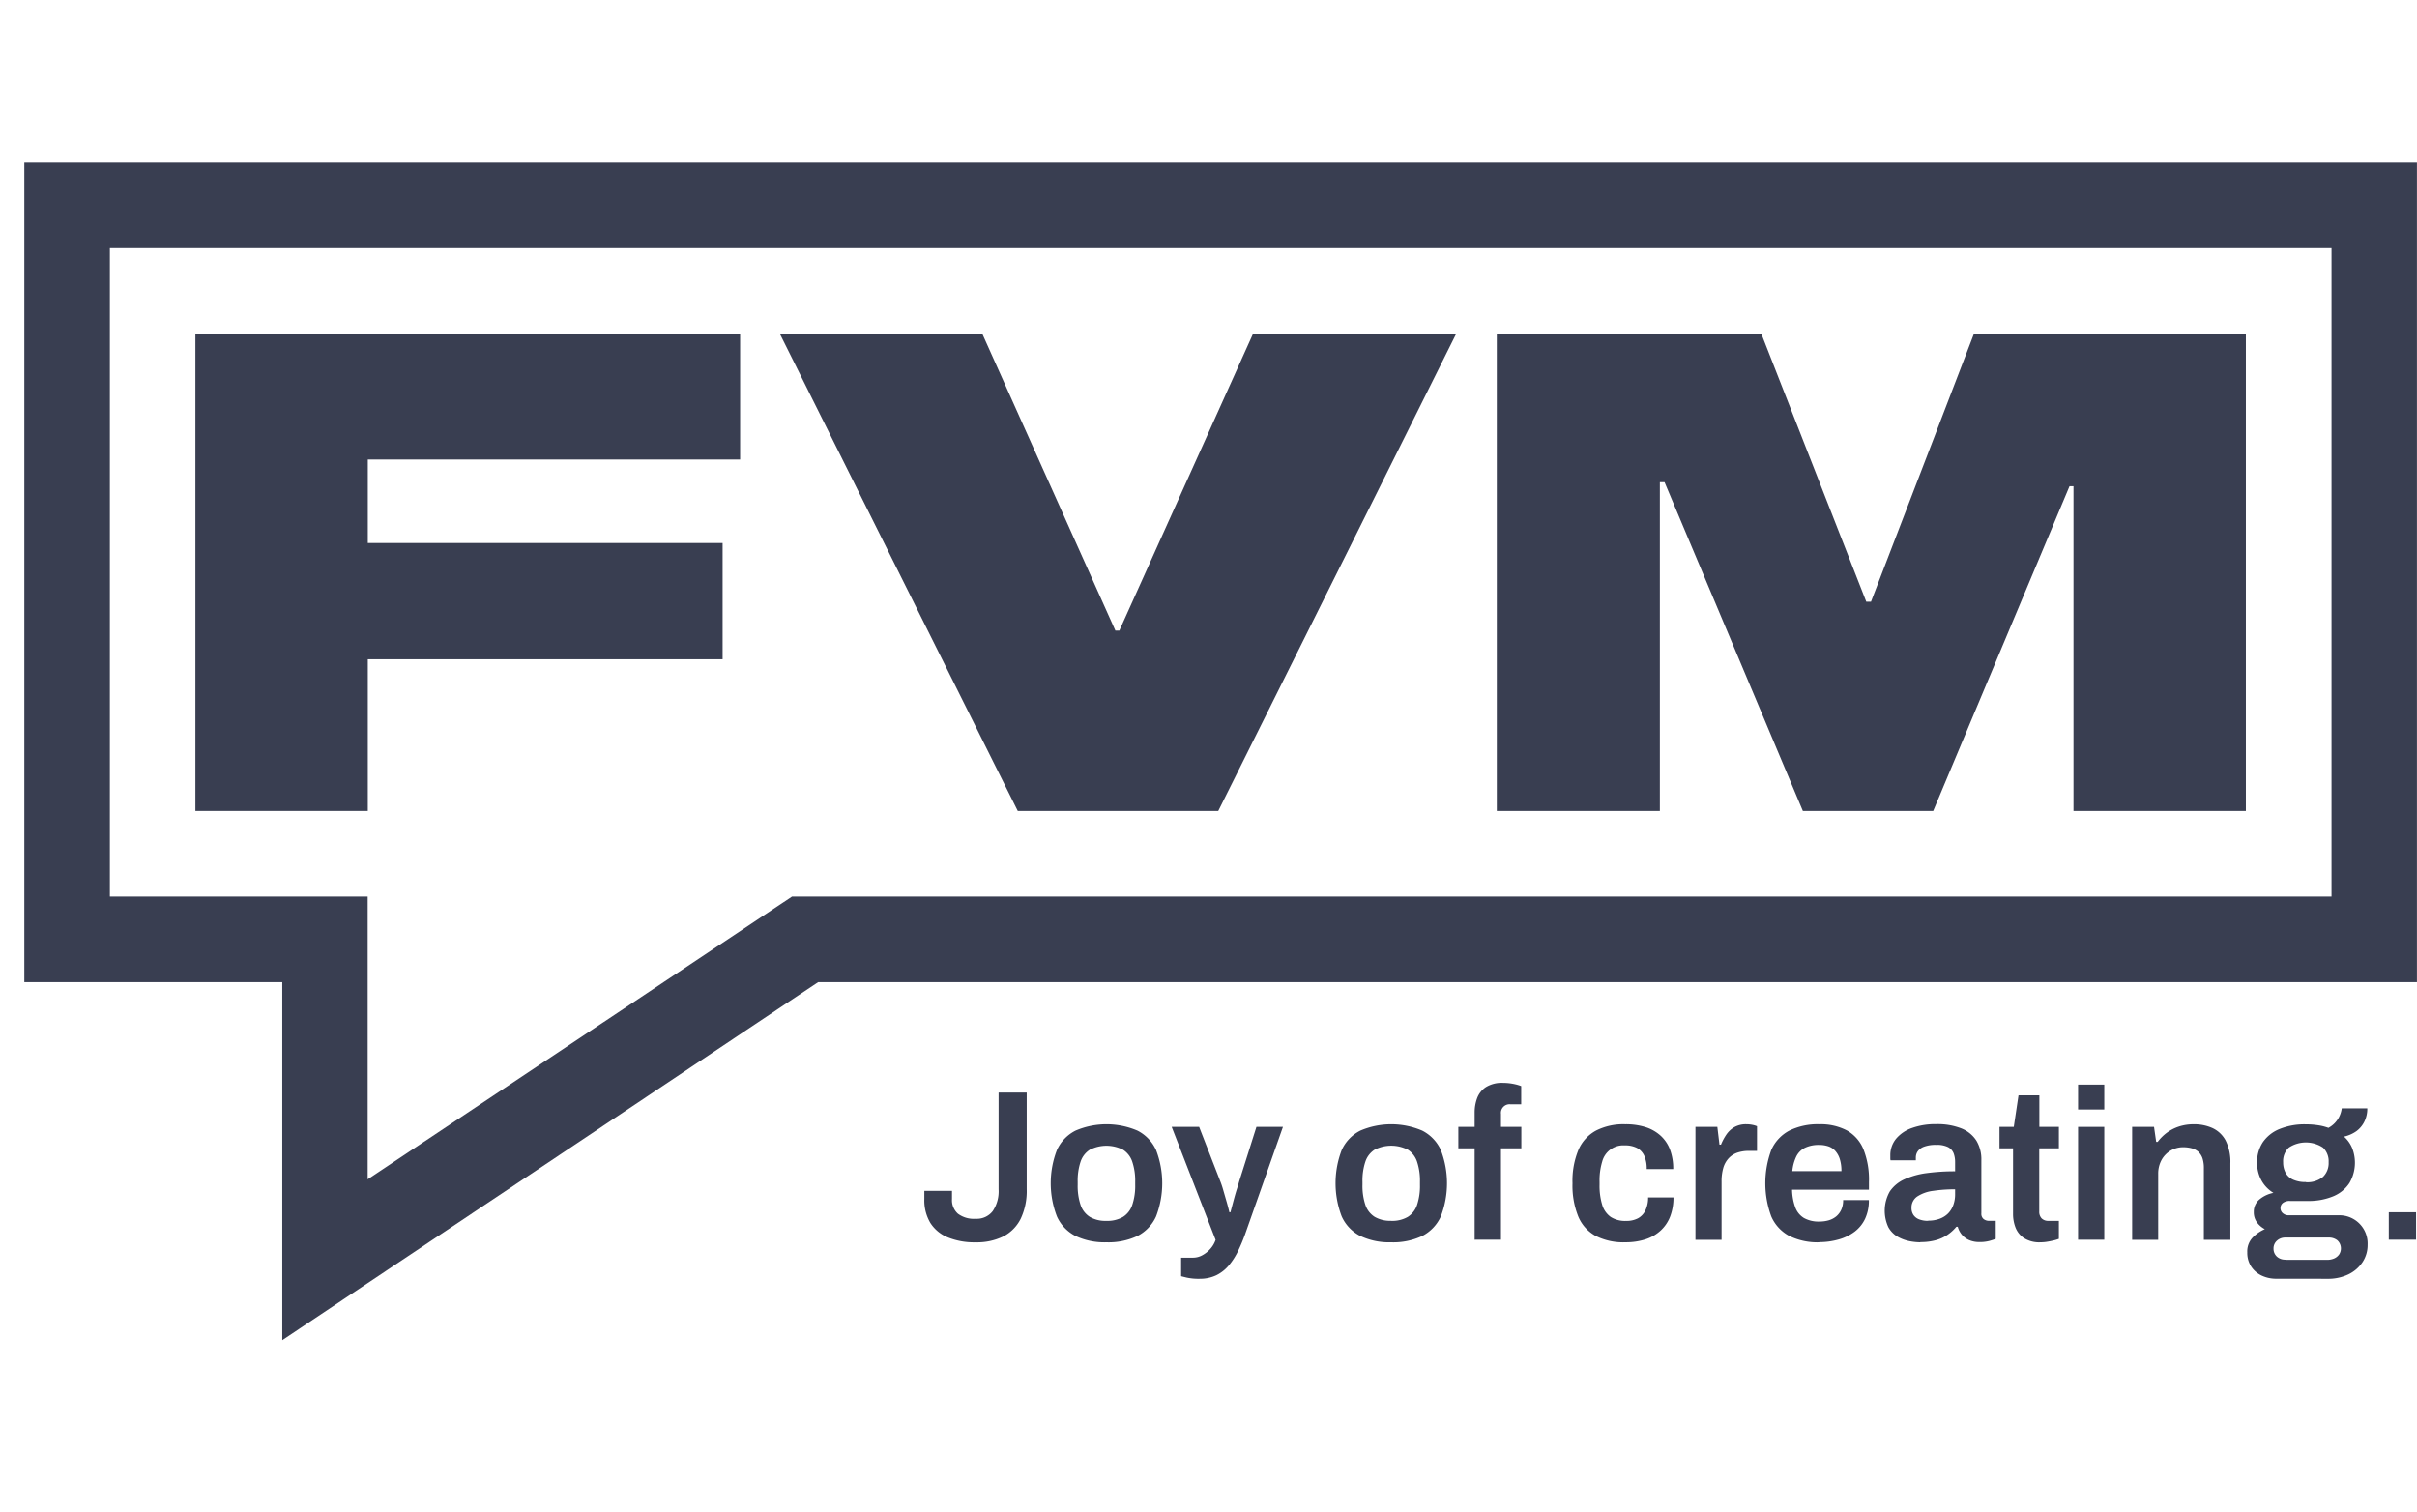 <svg xmlns="http://www.w3.org/2000/svg" xmlns:xlink="http://www.w3.org/1999/xlink" width="91.14" height="57" viewBox="0 0 91.14 57">
  <defs>
    <clipPath id="clip-path">
      <rect id="Rechteck_6" data-name="Rechteck 6" width="90.222" height="44.396" fill="none"/>
    </clipPath>
  </defs>
  <g id="_40_FVM_Referenz_Logo" data-name="40 FVM Referenz Logo" transform="translate(-590 -208)">
    <g id="Gruppe_7" data-name="Gruppe 7" transform="translate(590.917 214.137)">
      <path id="Pfad_38" data-name="Pfad 38" d="M3.226,3.225H87V27.673H28.947l-16,10.661V27.673H3.226ZM0,0V30.9H9.727v13.5L29.932,30.9H90.221V0Z" transform="translate(0 0)" fill="#393e51"/>
      <g id="Gruppe_6" data-name="Gruppe 6">
        <g id="Gruppe_5" data-name="Gruppe 5" clip-path="url(#clip-path)">
          <path id="Pfad_39" data-name="Pfad 39" d="M39.6,44.561a2.643,2.643,0,0,1-1.048-.186,1.415,1.415,0,0,1-.66-.546,1.664,1.664,0,0,1-.226-.9v-.308h1.043v.308a.685.685,0,0,0,.223.553,1,1,0,0,0,.668.191.756.756,0,0,0,.647-.292,1.336,1.336,0,0,0,.219-.817V38.913h1.06v3.649a2.441,2.441,0,0,1-.226,1.109,1.5,1.5,0,0,1-.656.668,2.249,2.249,0,0,1-1.043.222" transform="translate(-3.728 -3.851)" fill="#393e51"/>
          <path id="Pfad_40" data-name="Pfad 40" d="M45.055,44.692a2.548,2.548,0,0,1-1.165-.238,1.532,1.532,0,0,1-.7-.733,3.472,3.472,0,0,1,0-2.512,1.53,1.53,0,0,1,.7-.728,2.962,2.962,0,0,1,2.335,0,1.539,1.539,0,0,1,.7.728,3.484,3.484,0,0,1,0,2.512,1.541,1.541,0,0,1-.7.733,2.545,2.545,0,0,1-1.17.238m0-.808a1.162,1.162,0,0,0,.627-.15.851.851,0,0,0,.348-.452,2.255,2.255,0,0,0,.11-.757v-.114a2.245,2.245,0,0,0-.11-.756.853.853,0,0,0-.348-.453,1.382,1.382,0,0,0-1.254,0,.853.853,0,0,0-.348.453,2.247,2.247,0,0,0-.109.756v.114a2.257,2.257,0,0,0,.109.757.851.851,0,0,0,.348.452,1.164,1.164,0,0,0,.627.15" transform="translate(-4.251 -3.983)" fill="#393e51"/>
          <path id="Pfad_41" data-name="Pfad 41" d="M49.069,46.079a2.147,2.147,0,0,1-.486-.045c-.124-.03-.194-.048-.21-.052v-.7h.452a.727.727,0,0,0,.341-.088,1.1,1.1,0,0,0,.307-.243.986.986,0,0,0,.2-.34L48.017,40.35h1.035l.793,2.039a3.358,3.358,0,0,1,.117.348l.125.432c.043.149.078.282.105.4h.041l.073-.276c.027-.1.055-.207.085-.315s.061-.213.094-.315.059-.191.08-.267l.648-2.047h1l-1.424,4.038a6.447,6.447,0,0,1-.271.647,2.592,2.592,0,0,1-.348.542,1.464,1.464,0,0,1-.469.369,1.431,1.431,0,0,1-.635.133" transform="translate(-4.752 -3.993)" fill="#393e51"/>
          <path id="Pfad_42" data-name="Pfad 42" d="M56.972,44.692a2.547,2.547,0,0,1-1.164-.238,1.534,1.534,0,0,1-.7-.733,3.484,3.484,0,0,1,0-2.512,1.532,1.532,0,0,1,.7-.728,2.96,2.96,0,0,1,2.334,0,1.539,1.539,0,0,1,.7.728,3.484,3.484,0,0,1,0,2.512,1.541,1.541,0,0,1-.7.733,2.545,2.545,0,0,1-1.17.238m0-.808a1.164,1.164,0,0,0,.627-.15.861.861,0,0,0,.349-.452,2.28,2.28,0,0,0,.109-.757v-.114a2.27,2.27,0,0,0-.109-.756A.863.863,0,0,0,57.6,41.2a1.38,1.38,0,0,0-1.253,0,.854.854,0,0,0-.349.453,2.247,2.247,0,0,0-.109.756v.114a2.257,2.257,0,0,0,.109.757.852.852,0,0,0,.349.452,1.161,1.161,0,0,0,.626.15" transform="translate(-5.43 -3.983)" fill="#393e51"/>
          <path id="Pfad_43" data-name="Pfad 43" d="M60.629,44.424V40.977h-.615v-.809h.615v-.542a1.557,1.557,0,0,1,.093-.539.855.855,0,0,1,.328-.416,1.141,1.141,0,0,1,.655-.162,1.924,1.924,0,0,1,.247.016,2.236,2.236,0,0,1,.238.044,1.627,1.627,0,0,1,.195.061v.687h-.4a.326.326,0,0,0-.363.364v.486h.768v.809h-.768v3.447Z" transform="translate(-5.94 -3.811)" fill="#393e51"/>
          <path id="Pfad_44" data-name="Pfad 44" d="M66.774,44.692a2.3,2.3,0,0,1-1.106-.239,1.481,1.481,0,0,1-.659-.732,3.107,3.107,0,0,1-.218-1.254,3.056,3.056,0,0,1,.223-1.259,1.5,1.5,0,0,1,.663-.728,2.277,2.277,0,0,1,1.1-.239,2.51,2.51,0,0,1,.76.105,1.539,1.539,0,0,1,.57.32,1.353,1.353,0,0,1,.36.53,2.04,2.04,0,0,1,.122.736h-1a1.2,1.2,0,0,0-.088-.494.631.631,0,0,0-.271-.3.962.962,0,0,0-.466-.1.82.82,0,0,0-.853.611,2.455,2.455,0,0,0-.1.765v.105a2.46,2.46,0,0,0,.1.76.857.857,0,0,0,.32.457,1,1,0,0,0,.574.15.933.933,0,0,0,.458-.1.664.664,0,0,0,.279-.3,1.108,1.108,0,0,0,.1-.485h.956a1.969,1.969,0,0,1-.122.712,1.405,1.405,0,0,1-.357.533,1.546,1.546,0,0,1-.569.332,2.414,2.414,0,0,1-.765.113" transform="translate(-6.412 -3.983)" fill="#393e51"/>
          <path id="Pfad_45" data-name="Pfad 45" d="M69.937,44.6V40.339h.825l.081.671H70.9a2.016,2.016,0,0,1,.2-.376.933.933,0,0,1,.3-.283.882.882,0,0,1,.453-.11,1.151,1.151,0,0,1,.239.024.9.9,0,0,1,.166.05v.93h-.3a1.354,1.354,0,0,0-.445.068.8.8,0,0,0-.327.214.907.907,0,0,0-.2.364,1.805,1.805,0,0,0-.064.51V44.6Z" transform="translate(-6.922 -3.983)" fill="#393e51"/>
          <path id="Pfad_46" data-name="Pfad 46" d="M74.9,44.692a2.418,2.418,0,0,1-1.133-.238,1.515,1.515,0,0,1-.68-.733,3.6,3.6,0,0,1,0-2.513,1.516,1.516,0,0,1,.68-.728,2.418,2.418,0,0,1,1.133-.239,2.119,2.119,0,0,1,1.033.231,1.449,1.449,0,0,1,.626.708,3.091,3.091,0,0,1,.21,1.238v.291h-2.9a2.089,2.089,0,0,0,.122.668.783.783,0,0,0,.328.4,1.129,1.129,0,0,0,.587.133,1.245,1.245,0,0,0,.349-.048.8.8,0,0,0,.283-.15.715.715,0,0,0,.19-.255.859.859,0,0,0,.068-.356h.97a1.618,1.618,0,0,1-.141.7,1.321,1.321,0,0,1-.4.494,1.818,1.818,0,0,1-.6.291,2.669,2.669,0,0,1-.736.1m-1.011-2.678h1.853a1.47,1.47,0,0,0-.061-.453.84.84,0,0,0-.169-.307.611.611,0,0,0-.263-.174,1.064,1.064,0,0,0-.348-.053,1.194,1.194,0,0,0-.53.105.721.721,0,0,0-.328.323,1.623,1.623,0,0,0-.153.559" transform="translate(-7.211 -3.983)" fill="#393e51"/>
          <path id="Pfad_47" data-name="Pfad 47" d="M79.2,44.692a2.243,2.243,0,0,1-.408-.043,1.5,1.5,0,0,1-.445-.166.954.954,0,0,1-.352-.36,1.475,1.475,0,0,1,.057-1.352,1.324,1.324,0,0,1,.546-.453,2.953,2.953,0,0,1,.842-.235,7.862,7.862,0,0,1,1.072-.068v-.348a.927.927,0,0,0-.056-.332.454.454,0,0,0-.207-.231.93.93,0,0,0-.449-.085,1.239,1.239,0,0,0-.469.072.5.5,0,0,0-.234.178.413.413,0,0,0-.066.218V41.6h-.954a.406.406,0,0,1-.008-.081v-.1a.97.97,0,0,1,.218-.632,1.372,1.372,0,0,1,.607-.408,2.607,2.607,0,0,1,.9-.142,2.456,2.456,0,0,1,.959.162,1.2,1.2,0,0,1,.562.461,1.36,1.36,0,0,1,.187.728V43.6a.251.251,0,0,0,.088.218.324.324,0,0,0,.195.065h.259v.679c-.053.022-.132.048-.234.077a1.421,1.421,0,0,1-.38.044.974.974,0,0,1-.377-.069.747.747,0,0,1-.279-.2.778.778,0,0,1-.162-.308H80.56a1.6,1.6,0,0,1-.328.3,1.458,1.458,0,0,1-.445.206,2.133,2.133,0,0,1-.587.072m.3-.808a1.2,1.2,0,0,0,.433-.073.862.862,0,0,0,.316-.2.88.88,0,0,0,.195-.315,1.152,1.152,0,0,0,.068-.4v-.194a5.513,5.513,0,0,0-.821.057,1.418,1.418,0,0,0-.6.21.5.5,0,0,0-.223.437.467.467,0,0,0,.068.255.45.45,0,0,0,.21.17.9.9,0,0,0,.352.06" transform="translate(-7.706 -3.983)" fill="#393e51"/>
          <path id="Pfad_48" data-name="Pfad 48" d="M84.208,44.572a1.07,1.07,0,0,1-.623-.158.842.842,0,0,1-.321-.4,1.413,1.413,0,0,1-.092-.505V41.028h-.511v-.809H83.2l.178-1.189h.786v1.189H84.9v.809H84.16v2.379a.361.361,0,0,0,.089.263.35.35,0,0,0,.266.094H84.9v.678a1.47,1.47,0,0,1-.2.061c-.079.019-.16.035-.247.049a1.566,1.566,0,0,1-.242.02" transform="translate(-8.181 -3.863)" fill="#393e51"/>
          <path id="Pfad_49" data-name="Pfad 49" d="M85.949,38.581h.988v.939h-.988Zm0,1.594h.988v4.256h-.988Z" transform="translate(-8.506 -3.818)" fill="#393e51"/>
          <path id="Pfad_50" data-name="Pfad 50" d="M88.212,44.6V40.339h.825l.081.567h.056a1.755,1.755,0,0,1,.344-.344,1.6,1.6,0,0,1,.453-.234,1.769,1.769,0,0,1,.562-.086,1.67,1.67,0,0,1,.716.146,1.07,1.07,0,0,1,.489.469,1.8,1.8,0,0,1,.178.866V44.6h-1V41.9a1.172,1.172,0,0,0-.052-.376.594.594,0,0,0-.154-.243.611.611,0,0,0-.247-.133,1.246,1.246,0,0,0-.323-.041.916.916,0,0,0-.482.13.942.942,0,0,0-.34.356,1.079,1.079,0,0,0-.124.526V44.6Z" transform="translate(-8.73 -3.983)" fill="#393e51"/>
          <path id="Pfad_51" data-name="Pfad 51" d="M94.118,46a1.281,1.281,0,0,1-.534-.114.963.963,0,0,1-.4-.336.942.942,0,0,1-.154-.546.756.756,0,0,1,.207-.562,1.414,1.414,0,0,1,.456-.312.847.847,0,0,1-.3-.259.646.646,0,0,1-.117-.388A.6.6,0,0,1,93.5,43a1.176,1.176,0,0,1,.517-.239,1.26,1.26,0,0,1-.457-.478,1.367,1.367,0,0,1-.159-.663,1.347,1.347,0,0,1,.214-.765,1.4,1.4,0,0,1,.628-.5,2.5,2.5,0,0,1,.995-.178,3.083,3.083,0,0,1,.453.033,1.98,1.98,0,0,1,.4.1.967.967,0,0,0,.388-.384,1.02,1.02,0,0,0,.114-.352h.963a1.094,1.094,0,0,1-.11.5.986.986,0,0,1-.3.36,1.292,1.292,0,0,1-.469.206,1.177,1.177,0,0,1,.307.429,1.516,1.516,0,0,1-.1,1.319,1.34,1.34,0,0,1-.607.5,2.412,2.412,0,0,1-.983.178h-.656a.414.414,0,0,0-.263.074.242.242,0,0,0-.092.2.247.247,0,0,0,.085.186.33.33,0,0,0,.238.081h1.862a1.065,1.065,0,0,1,1.1,1.109,1.169,1.169,0,0,1-.19.655,1.324,1.324,0,0,1-.529.461,1.764,1.764,0,0,1-.794.17Zm.355-.713h1.562a.671.671,0,0,0,.271-.052.453.453,0,0,0,.187-.15.415.415,0,0,0-.066-.534.509.509,0,0,0-.327-.105H94.473a.462.462,0,0,0-.323.117.388.388,0,0,0-.13.3.4.4,0,0,0,.125.3.459.459,0,0,0,.327.117m.769-2.921a.917.917,0,0,0,.643-.2.719.719,0,0,0,.214-.554.707.707,0,0,0-.214-.551,1.165,1.165,0,0,0-1.287,0,.7.7,0,0,0-.214.551.828.828,0,0,0,.093.4.6.6,0,0,0,.284.259,1.13,1.13,0,0,0,.481.089" transform="translate(-9.207 -3.916)" fill="#393e51"/>
          <rect id="Rechteck_5" data-name="Rechteck 5" width="1.028" height="1.035" transform="translate(89.16 39.577)" fill="#393e51"/>
          <path id="Pfad_52" data-name="Pfad 52" d="M13.661,11.9v3.149H27.04v4.384H13.661v5.72H7.16V7.163H27.7V11.9Z" transform="translate(-0.709 -0.709)" fill="#393e51"/>
          <path id="Pfad_53" data-name="Pfad 53" d="M44.271,18.35h.151L49.461,7.163h7.66l-8.97,17.99h-7.56l-8.97-17.99h7.634Z" transform="translate(-3.13 -0.709)" fill="#393e51"/>
          <path id="Pfad_54" data-name="Pfad 54" d="M89.869,25.153h-6.5V12.907h-.15l-5.14,12.246H73.164l-5.216-12.4h-.176v12.4H61.623V7.163H71.6l3.956,10.1h.177l3.881-10.1H89.869Z" transform="translate(-6.099 -0.709)" fill="#393e51"/>
        </g>
      </g>
    </g>
    <rect id="Rechteck_7" data-name="Rechteck 7" width="91" height="57" transform="translate(590 208)" fill="none"/>
  </g>
</svg>
